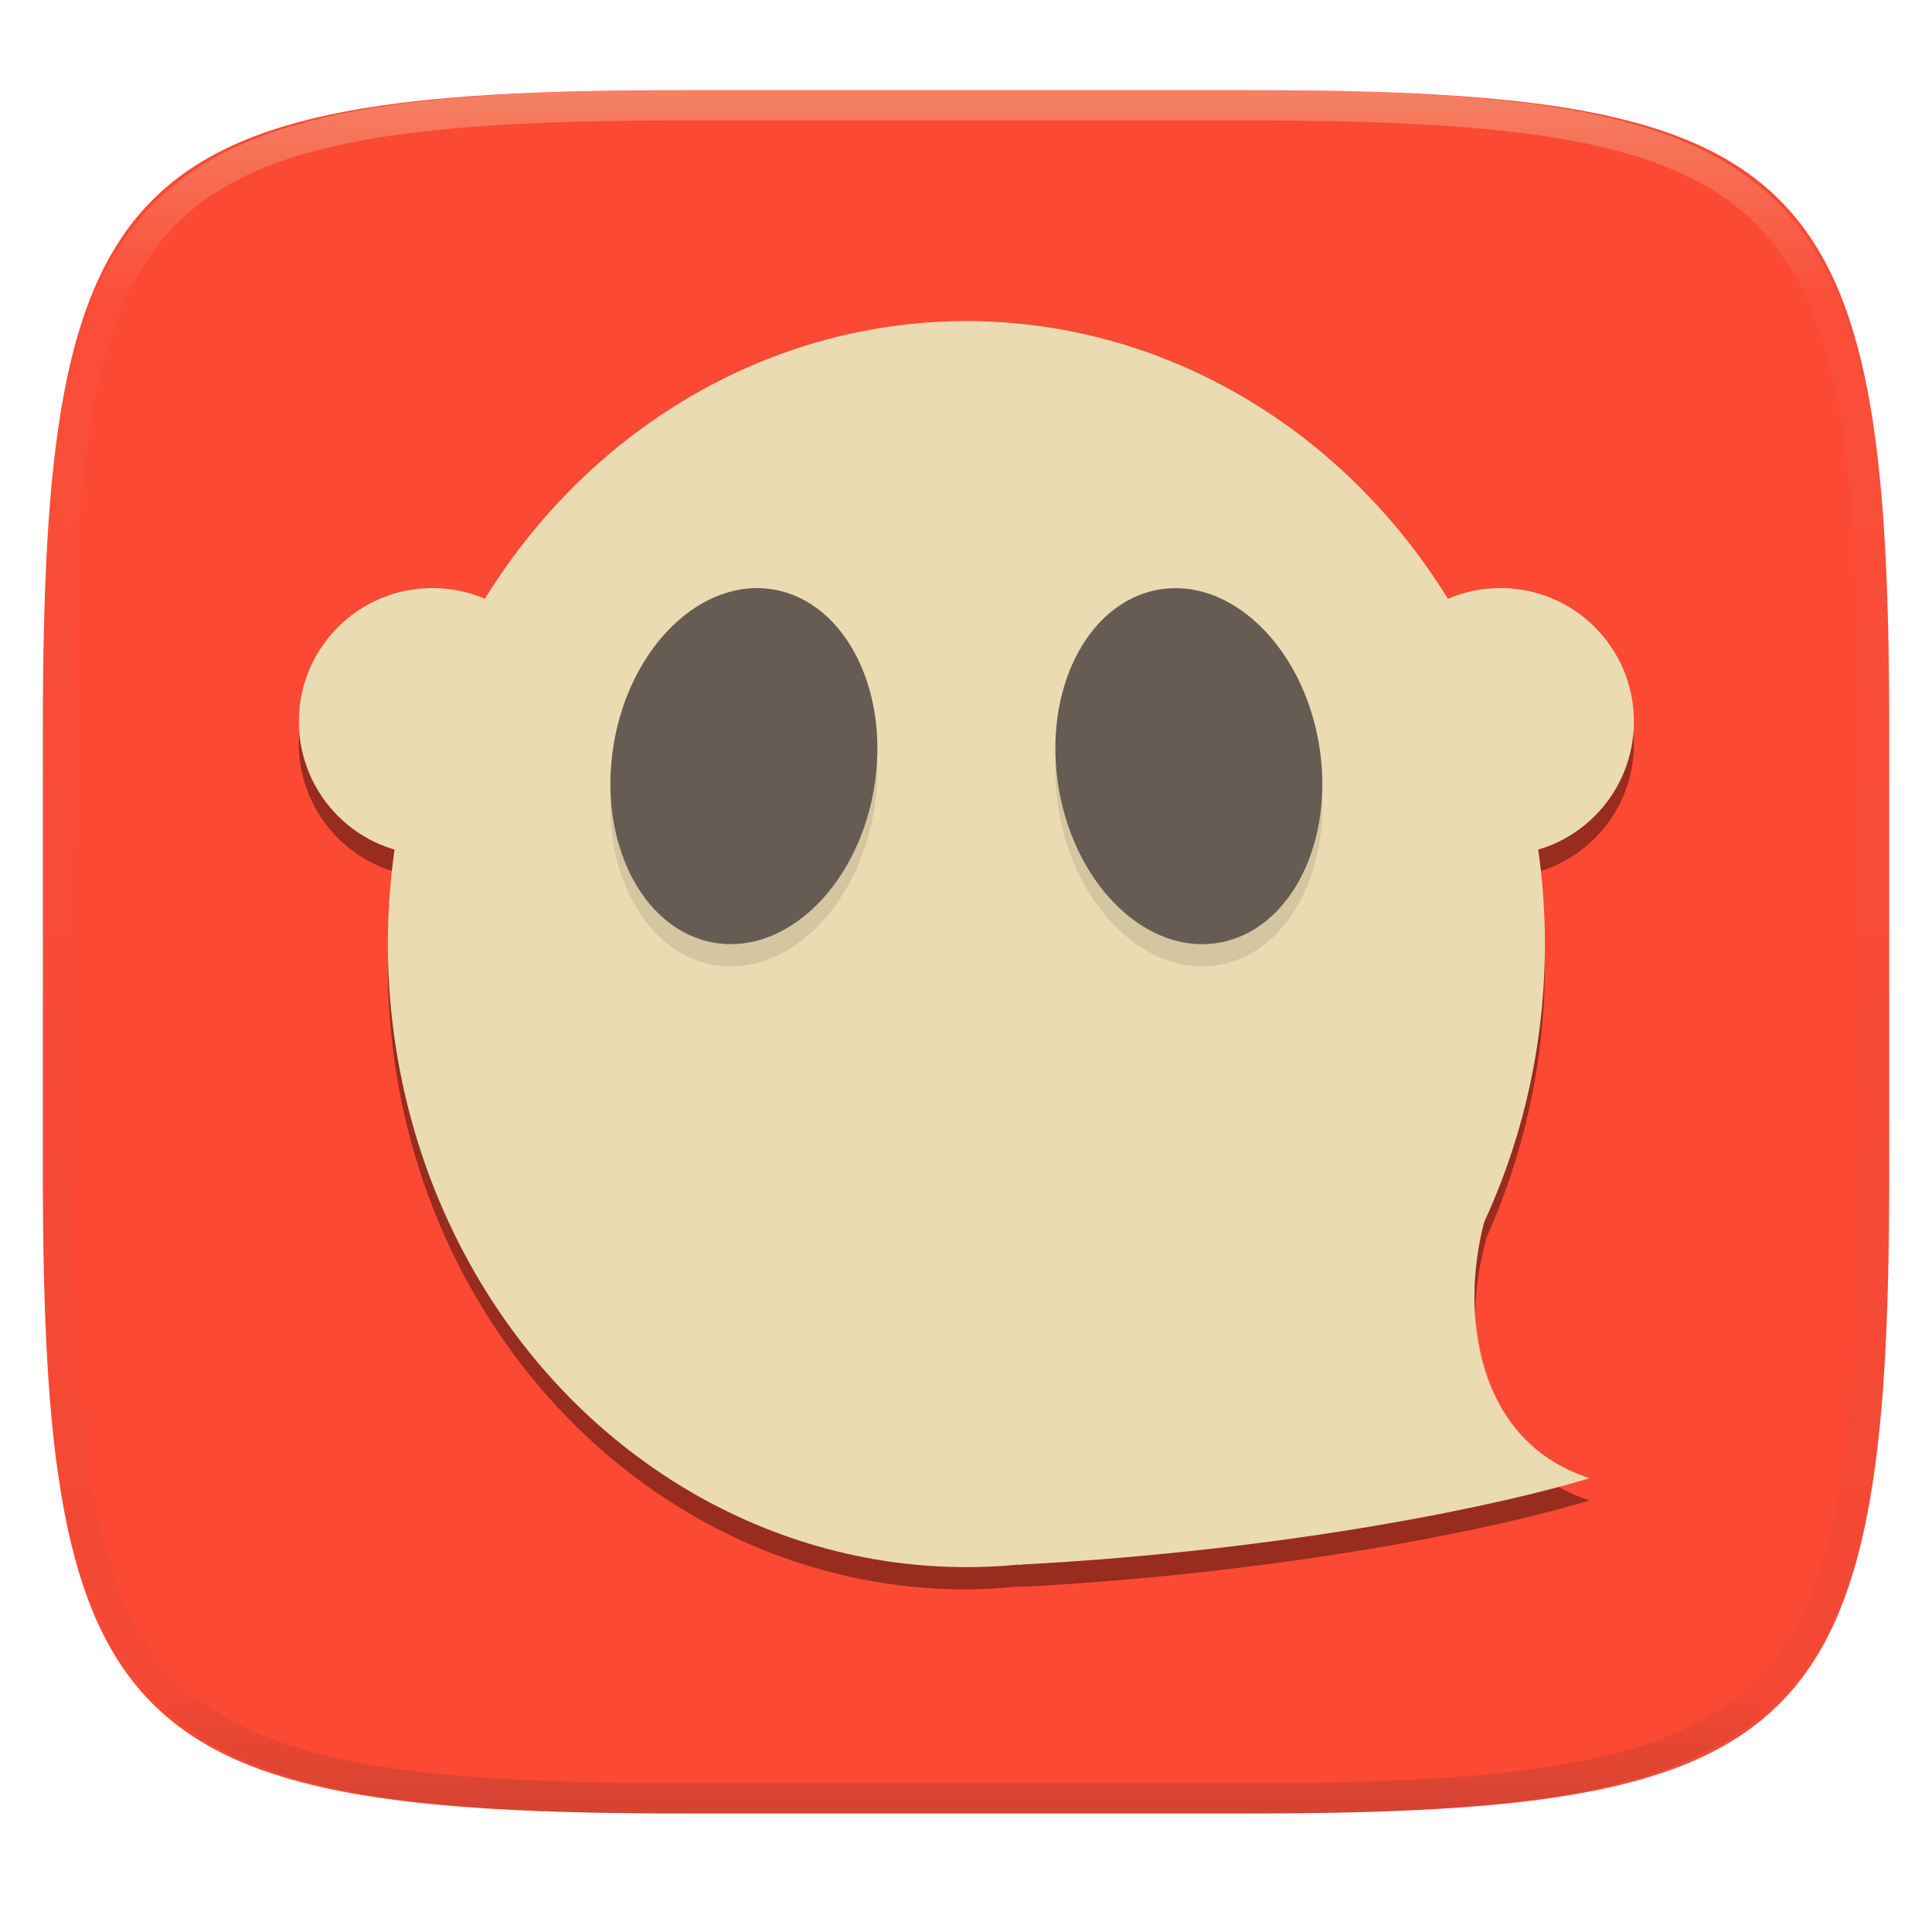 <svg width="256" height="256" style="isolation:isolate" version="1.1" viewBox="0 0 256 256" xmlns="http://www.w3.org/2000/svg">
 <g filter="url(#4qeLAbS979MaUd9pa29v2OQxd8o6LU2a)">
  <linearGradient id="_lgradient_126" x2="0" y2="1" gradientTransform="matrix(244.65 0 0 228.34 5.68 11.95)" gradientUnits="userSpaceOnUse">
   <stop stop-color="#fb4934" offset="0"/>
   <stop stop-color="#fb4934" offset="1"/>
  </linearGradient>
  <path d="m165.69 11.95c74.056 0 84.639 10.557 84.639 84.544v59.251c0 73.986-10.584 84.544-84.639 84.544h-75.37c-74.056 0-84.639-10.557-84.639-84.544v-59.251c0-73.987 10.584-84.544 84.639-84.544h75.37z" fill="url(#_lgradient_126)"/>
 </g>
 <g opacity=".4">
  <linearGradient id="_lgradient_127" x1=".517" x2=".517" y2="1" gradientTransform="matrix(244.65,0,0,228.34,5.68,11.95)" gradientUnits="userSpaceOnUse">
   <stop stop-color="#ebdbb2" offset="0"/>
   <stop stop-color="#ebdbb2" stop-opacity=".098" offset=".125"/>
   <stop stop-color="#282828" stop-opacity=".098" offset=".925"/>
   <stop stop-color="#282828" stop-opacity=".498" offset="1"/>
  </linearGradient>
  <path d="m165.07 11.951c4.328-0.01 8.656 0.039 12.984 0.138 3.876 0.079 7.751 0.226 11.626 0.452 3.453 0.197 6.905 0.481 10.348 0.855 3.059 0.334 6.118 0.786 9.148 1.346 2.715 0.501 5.4 1.14 8.046 1.916 2.4 0.698 4.751 1.562 7.023 2.584 2.115 0.943 4.141 2.063 6.059 3.35 1.839 1.238 3.561 2.653 5.135 4.215 1.564 1.572 2.98 3.281 4.22 5.119 1.289 1.916 2.41 3.94 3.364 6.042 1.023 2.279 1.889 4.618 2.597 7.005 0.777 2.643 1.416 5.325 1.918 8.037 0.561 3.026 1.013 6.072 1.348 9.127 0.374 3.439 0.659 6.877 0.856 10.326 0.226 3.861 0.374 7.732 0.462 11.593 0.089 4.323 0.138 8.646 0.128 12.959v58.212c0.01 4.323-0.039 8.636-0.128 12.959-0.089 3.871-0.236 7.732-0.462 11.593-0.197 3.449-0.482 6.897-0.856 10.326-0.334 3.055-0.787 6.111-1.348 9.137-0.502 2.702-1.141 5.384-1.918 8.027-0.708 2.387-1.574 4.736-2.597 7.005-0.954 2.112-2.075 4.126-3.364 6.042-1.239 1.837-2.656 3.557-4.22 5.119-1.574 1.562-3.295 2.977-5.135 4.215-1.918 1.287-3.944 2.407-6.059 3.35-2.272 1.022-4.623 1.886-7.023 2.594-2.646 0.776-5.331 1.415-8.046 1.906-3.03 0.57-6.089 1.012-9.148 1.346-3.443 0.373-6.895 0.658-10.348 0.855-3.876 0.226-7.751 0.373-11.626 0.462-4.328 0.088-8.656 0.138-12.984 0.128h-74.126c-4.328 0.01-8.656-0.039-12.984-0.128-3.876-0.088-7.751-0.236-11.626-0.462-3.453-0.196-6.905-0.481-10.348-0.855-3.059-0.334-6.118-0.776-9.148-1.346-2.715-0.491-5.4-1.13-8.046-1.906-2.4-0.707-4.751-1.572-7.023-2.594-2.115-0.943-4.141-2.063-6.059-3.35-1.839-1.238-3.561-2.653-5.135-4.215-1.564-1.562-2.98-3.281-4.22-5.119-1.289-1.916-2.41-3.93-3.364-6.042-1.023-2.269-1.889-4.618-2.597-7.005-0.777-2.643-1.416-5.325-1.918-8.027-0.561-3.026-1.013-6.082-1.348-9.137-0.374-3.429-0.659-6.877-0.856-10.326-0.226-3.861-0.374-7.722-0.462-11.593-0.089-4.323-0.138-8.636-0.128-12.959v-58.212c-0.01-4.313 0.039-8.636 0.128-12.959 0.089-3.861 0.236-7.732 0.462-11.593 0.197-3.449 0.482-6.887 0.856-10.326 0.334-3.055 0.787-6.101 1.348-9.127 0.502-2.712 1.141-5.394 1.918-8.037 0.708-2.387 1.574-4.726 2.597-7.005 0.954-2.103 2.075-4.126 3.364-6.042 1.239-1.837 2.656-3.547 4.22-5.119 1.574-1.562 3.295-2.977 5.135-4.215 1.918-1.287 3.944-2.407 6.059-3.35 2.272-1.022 4.623-1.886 7.023-2.584 2.646-0.776 5.331-1.415 8.046-1.916 3.03-0.56 6.089-1.012 9.148-1.346 3.443-0.373 6.895-0.658 10.348-0.855 3.876-0.226 7.751-0.373 11.626-0.452 4.328-0.098 8.656-0.147 12.984-0.138h74.126zm0.01 4.008c4.298-0.01 8.597 0.039 12.895 0.128 3.826 0.088 7.653 0.236 11.479 0.452 3.384 0.197 6.767 0.472 10.131 0.845 2.97 0.314 5.931 0.747 8.863 1.297 2.577 0.472 5.135 1.081 7.653 1.818 2.223 0.648 4.397 1.454 6.502 2.397 1.908 0.855 3.738 1.867 5.469 3.026 1.623 1.091 3.138 2.338 4.525 3.724s2.636 2.898 3.738 4.519c1.161 1.729 2.174 3.547 3.03 5.443 0.944 2.112 1.751 4.284 2.4 6.494 0.748 2.515 1.348 5.06 1.829 7.634 0.541 2.928 0.974 5.875 1.298 8.842 0.374 3.36 0.649 6.73 0.846 10.11 0.216 3.822 0.374 7.634 0.452 11.456 0.089 4.293 0.138 8.577 0.138 12.87v58.212c0 4.293-0.049 8.577-0.138 12.87-0.079 3.822-0.236 7.644-0.452 11.456-0.197 3.38-0.472 6.75-0.846 10.12-0.325 2.957-0.757 5.905-1.298 8.832-0.482 2.574-1.082 5.119-1.829 7.634-0.649 2.22-1.456 4.382-2.4 6.494-0.856 1.896-1.869 3.724-3.03 5.443-1.102 1.631-2.351 3.144-3.738 4.529-1.387 1.375-2.902 2.623-4.525 3.714-1.731 1.159-3.561 2.171-5.469 3.026-2.105 0.953-4.279 1.749-6.502 2.397-2.518 0.737-5.075 1.346-7.653 1.818-2.931 0.55-5.892 0.982-8.863 1.307-3.364 0.364-6.748 0.648-10.131 0.835-3.826 0.216-7.653 0.373-11.479 0.452-4.298 0.098-8.597 0.138-12.895 0.138h-74.146c-4.298 0-8.597-0.039-12.895-0.138-3.826-0.079-7.653-0.236-11.479-0.452-3.384-0.187-6.767-0.472-10.131-0.835-2.971-0.324-5.931-0.757-8.863-1.307-2.577-0.472-5.135-1.081-7.653-1.818-2.223-0.648-4.397-1.444-6.502-2.397-1.908-0.855-3.738-1.867-5.469-3.026-1.623-1.091-3.138-2.338-4.525-3.714-1.387-1.385-2.636-2.898-3.738-4.529-1.161-1.719-2.174-3.547-3.03-5.443-0.944-2.112-1.751-4.274-2.4-6.494-0.748-2.515-1.348-5.06-1.829-7.634-0.541-2.928-0.974-5.875-1.298-8.832-0.374-3.37-0.649-6.74-0.846-10.12-0.216-3.812-0.374-7.634-0.452-11.456-0.089-4.293-0.138-8.577-0.138-12.87v-58.212c0-4.293 0.049-8.577 0.138-12.87 0.079-3.822 0.236-7.634 0.452-11.456 0.197-3.38 0.472-6.75 0.846-10.11 0.325-2.967 0.757-5.915 1.298-8.842 0.482-2.574 1.082-5.119 1.829-7.634 0.649-2.211 1.456-4.382 2.4-6.494 0.856-1.896 1.869-3.714 3.03-5.443 1.102-1.621 2.351-3.134 3.738-4.519s2.902-2.633 4.525-3.724c1.731-1.159 3.561-2.171 5.469-3.026 2.105-0.943 4.279-1.749 6.502-2.397 2.518-0.737 5.075-1.346 7.653-1.818 2.931-0.55 5.892-0.982 8.863-1.297 3.364-0.373 6.748-0.648 10.131-0.845 3.826-0.216 7.653-0.364 11.479-0.452 4.298-0.088 8.597-0.138 12.895-0.128h74.146z" fill="url(#_lgradient_127)" fill-rule="evenodd"/>
 </g>
 <g transform="matrix(1.22 0 0 1.22 -28.109 -29.583)">
  <g filter="url(#pKCSE4Vb7WjpDuaY5QNTgWgVEiSyvNA9)" opacity=".4">
   <path d="m128 61.542c-21.015 0.017-40.631 11.346-52.27 30.189-1.809-0.782-3.759-1.187-5.73-1.19-8.008 0-14.5 6.492-14.5 14.5 0.006 6.451 4.273 12.121 10.469 13.915-0.509 3.39-0.777 6.818-0.802 10.252 0 37.371 28.131 67.667 62.833 67.667 1.901-0.017 3.8-0.128 5.692-0.33l-0.094 0.075c29.933-1.577 53.102-6.637 62.069-9.412-12.495-4.035-14.168-18.261-11.111-28.717 4.104-9.131 6.25-19.139 6.278-29.283-0.016-3.433-0.275-6.861-0.774-10.252 6.185-1.804 10.438-7.472 10.441-13.915 0-8.008-6.492-14.5-14.5-14.5-1.972 0.006-3.921 0.414-5.73 1.199-11.637-18.847-31.253-30.18-52.27-30.199z" fill-rule="evenodd"/>
  </g>
  <g fill="#ebdbb2">
   <ellipse cx="128" cy="126.79" rx="62.833" ry="67.667" vector-effect="non-scaling-stroke"/>
   <circle cx="186" cy="102.62" r="14.5" vector-effect="non-scaling-stroke"/>
   <circle cx="70" cy="102.62" r="14.5" vector-effect="non-scaling-stroke"/>
   <path d="m133.6 194.2c29.933-1.577 53.098-6.632 62.064-9.407-14.895-4.811-14.5-24.167-8.922-34.266z"/>
  </g>
  <g opacity=".1">
   <path d="m89.72 107.34c1.829-10.577 9.637-18.028 17.427-16.627 7.79 1.401 12.63 11.126 10.801 21.704-1.829 10.578-9.637 18.028-17.427 16.627-7.79-1.401-12.63-11.126-10.801-21.704z"/>
  </g>
  <path d="m89.721 104.92c1.829-10.577 9.637-18.028 17.427-16.627 7.79 1.401 12.63 11.126 10.801 21.704-1.829 10.578-9.637 18.028-17.427 16.627-7.79-1.401-12.63-11.126-10.801-21.704z" fill="#665c54"/>
  <g opacity=".1">
   <path d="m138.05 112.4c-1.836-10.579 2.996-20.3 10.784-21.695 7.788-1.395 15.602 6.061 17.438 16.64 1.836 10.579-2.996 20.3-10.784 21.695-7.788 1.395-15.602-6.061-17.438-16.64z"/>
  </g>
  <path d="m138.05 109.99c-1.836-10.579 2.996-20.3 10.784-21.695 7.788-1.395 15.602 6.061 17.438 16.64 1.836 10.579-2.996 20.3-10.784 21.695-7.788 1.395-15.602-6.061-17.438-16.64z" fill="#665c54"/>
  <g opacity=".2">
   <path d="m128 59.125c-21.015 0.017-40.631 11.346-52.27 30.189-1.809-0.782-3.759-1.187-5.73-1.19-8.008 0-14.5 6.492-14.5 14.5 0.006 0.391 0.028 0.781 0.066 1.171 0.646-7.492 6.914-13.247 14.434-13.254 1.971 0.003 3.921 0.408 5.73 1.19 11.639-18.843 31.255-30.173 52.27-30.189 21.017 0.019 40.633 11.352 52.27 30.199 1.809-0.785 3.758-1.193 5.73-1.199 7.526 0.004 13.797 5.765 14.439 13.263 0.036-0.392 0.057-0.786 0.061-1.18 0-8.008-6.492-14.5-14.5-14.5-1.972 0.006-3.921 0.414-5.73 1.199-11.637-18.847-31.253-30.18-52.27-30.199zm62.541 62.078c-0.159 0.059-0.32 0.116-0.481 0.17 0.085 0.779 0.157 1.56 0.217 2.341 0.088-0.031 0.177-0.062 0.264-0.094 0.136 1.589 0.219 3.182 0.25 4.777 0.02-0.535 0.034-1.07 0.043-1.605-0.026-1.866-0.124-3.731-0.293-5.588zm-125.05 9e-3c-0.178 1.854-0.285 3.715-0.321 5.579 0.016 0.441 0.037 0.881 0.061 1.322 0.04-1.497 0.127-2.993 0.26-4.484 0.078 0.027 0.157 0.054 0.236 0.08 0.069-0.78 0.151-1.559 0.245-2.336-0.161-0.051-0.322-0.104-0.481-0.16zm117.9 46.474c-0.092 1.214-0.095 2.436-0.047 3.653 0.016-0.413 0.016-0.826 0.047-1.237 0.521 6.309 3.111 12.288 8.845 15.581 1.229-0.308 2.606-0.635 3.436-0.892-8.176-2.641-11.666-9.649-12.282-17.105z" fill="#ebdbb2" fill-rule="evenodd"/>
  </g>
 </g>
</svg>
